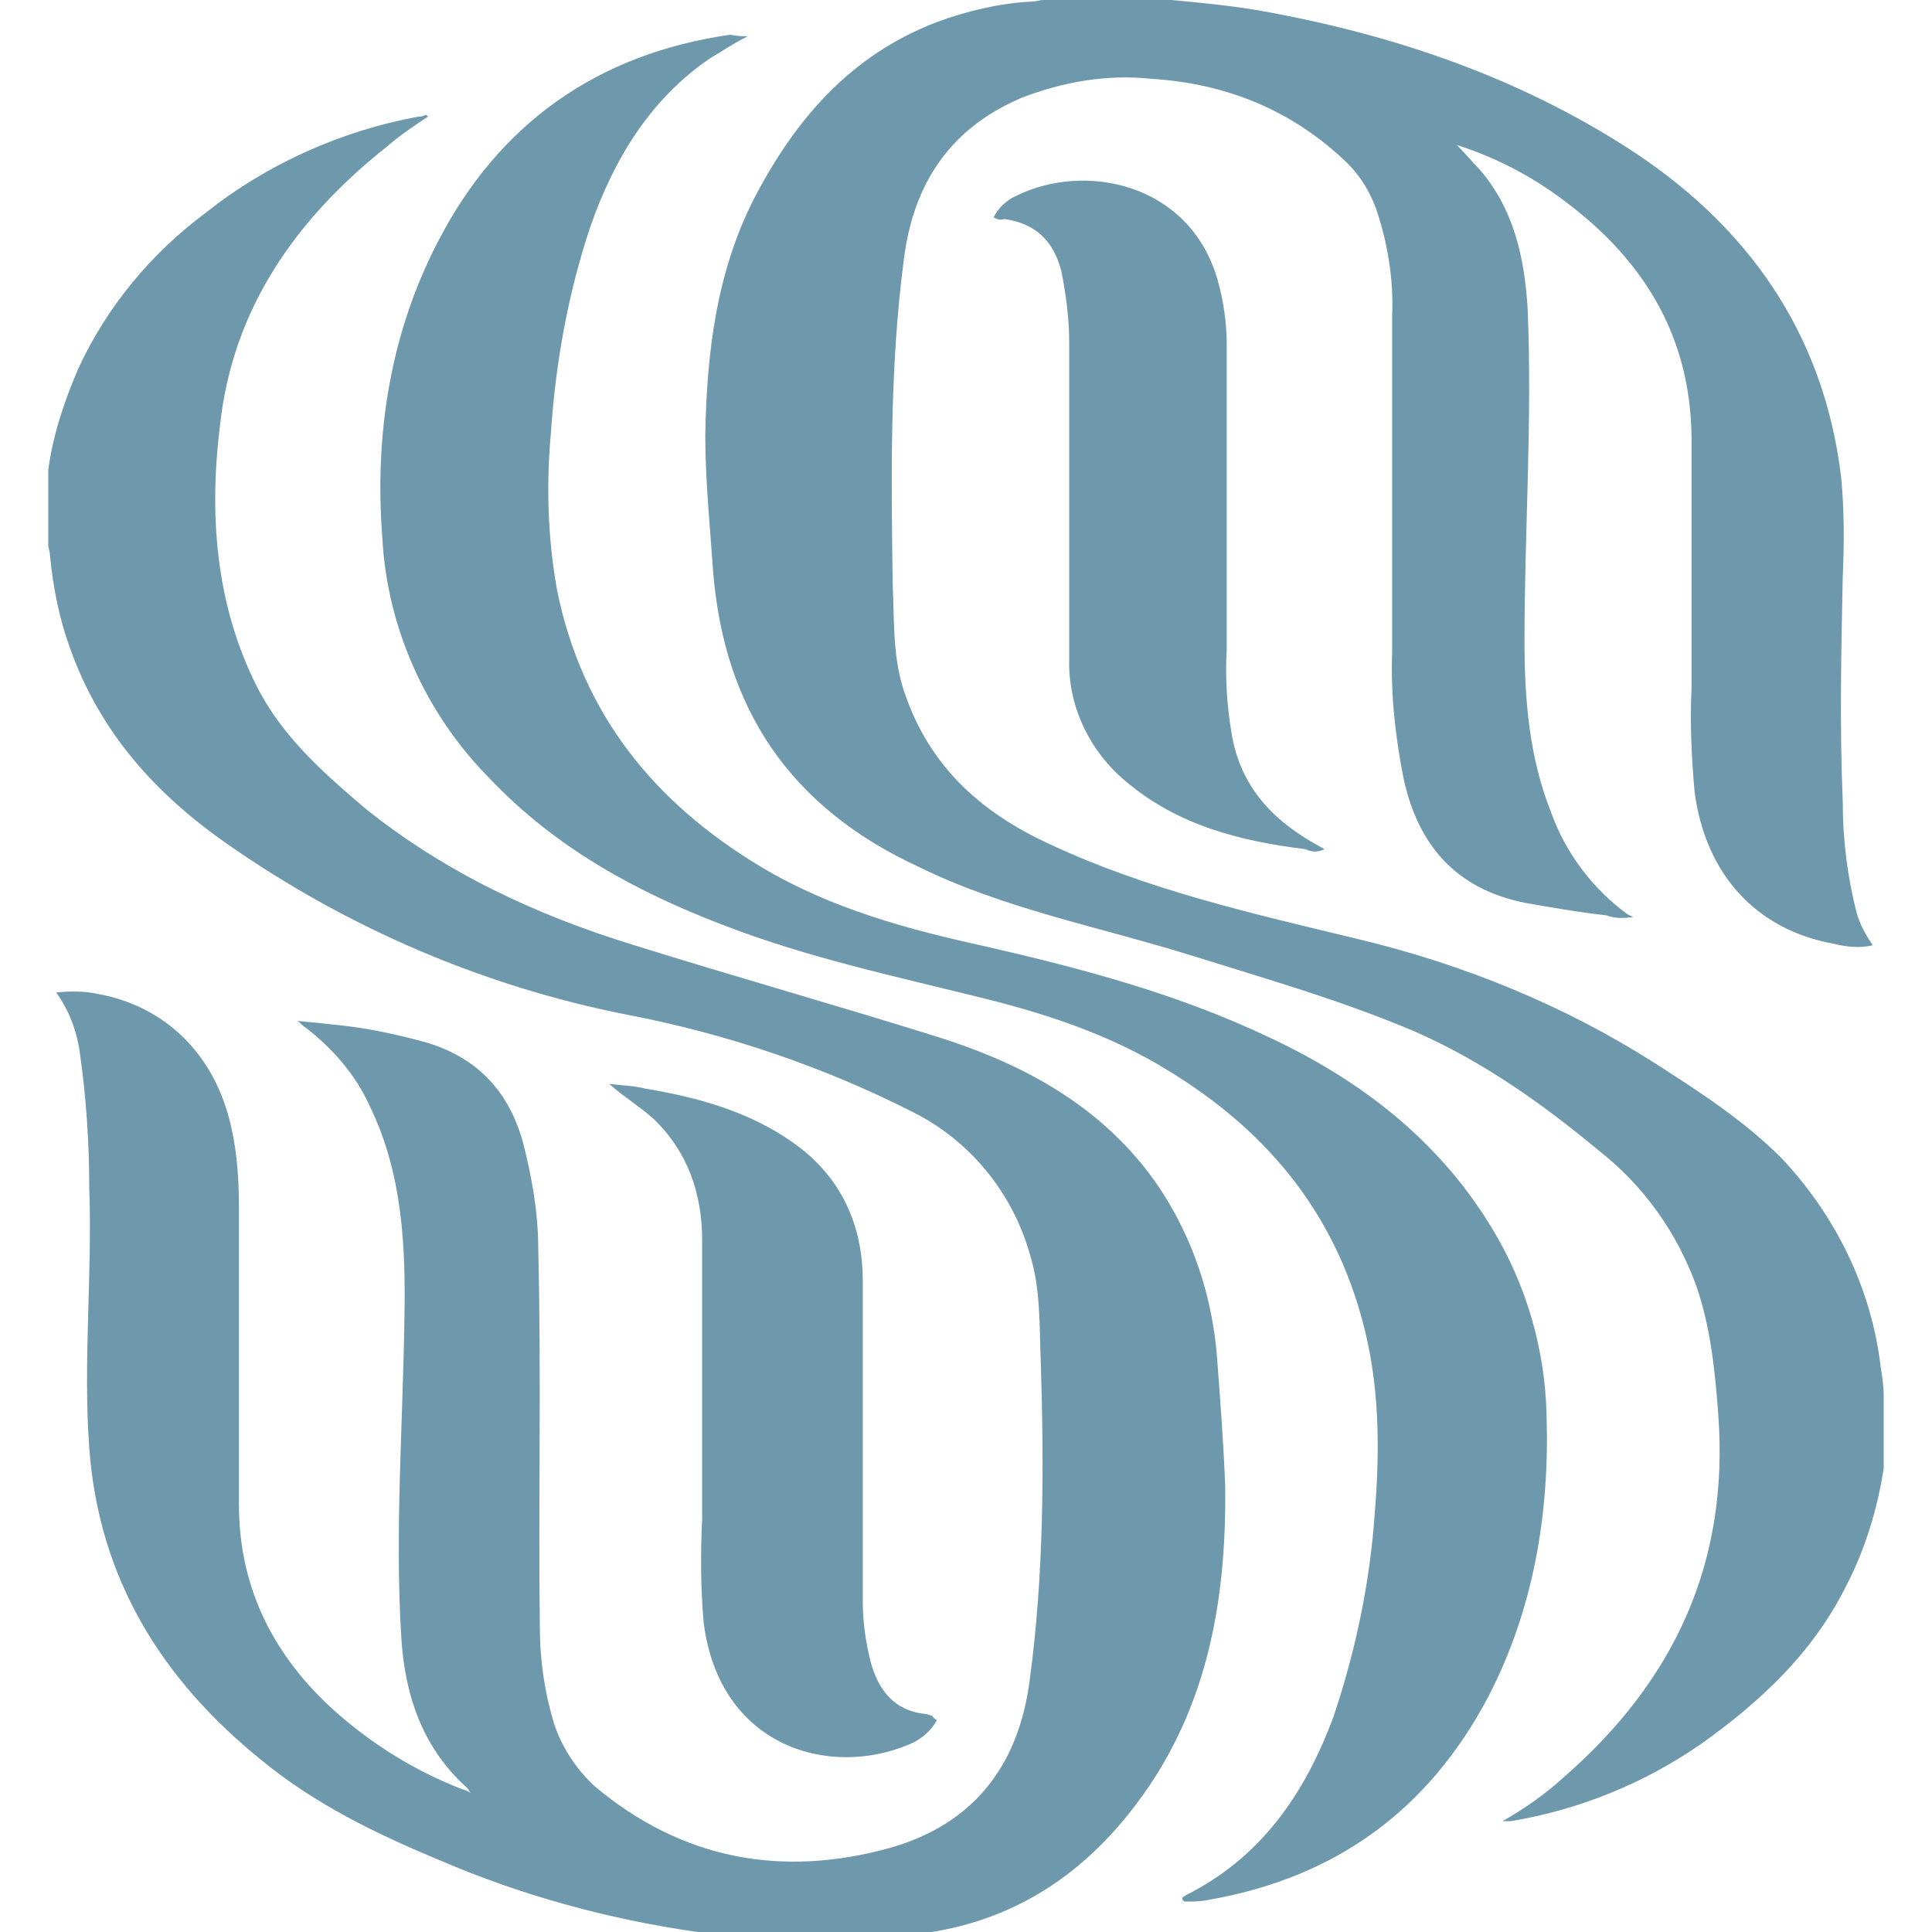 <svg width="40" height="40" viewBox="0 0 40 40" fill="none" xmlns="http://www.w3.org/2000/svg">
<rect x="0" y="0" width="40" height="40" fill="#333333" stroke="none"/>
<g clip-path="url(#clip0_370_3262)">
<rect width="40" height="40" fill="white"/>
<path d="M15.809 40.12C15.319 40.088 14.863 40.055 14.373 39.99C12.579 39.729 10.785 39.239 9.122 38.522C7.785 37.967 6.512 37.348 5.403 36.434C3.349 34.771 2.044 32.683 1.848 29.976C1.718 28.182 1.913 26.388 1.848 24.594C1.848 23.648 1.783 22.702 1.652 21.789C1.587 21.332 1.424 20.908 1.163 20.549C1.457 20.517 1.75 20.517 2.044 20.582C3.446 20.843 4.458 21.854 4.784 23.322C4.914 23.876 4.947 24.463 4.947 25.018V31.15C4.947 32.912 5.697 34.347 7.002 35.488C7.752 36.141 8.6 36.663 9.513 37.022C9.579 37.054 9.644 37.054 9.742 37.119C9.709 37.087 9.709 37.054 9.676 37.022C8.73 36.173 8.372 35.064 8.306 33.858C8.176 31.705 8.339 29.519 8.372 27.366C8.404 25.834 8.339 24.3 7.654 22.898C7.361 22.245 6.871 21.691 6.317 21.267C6.252 21.234 6.219 21.169 6.154 21.137C6.512 21.169 6.806 21.202 7.1 21.234C7.687 21.3 8.274 21.43 8.861 21.593C9.905 21.919 10.524 22.604 10.818 23.615C11.014 24.366 11.144 25.116 11.144 25.866C11.209 28.476 11.144 31.085 11.177 33.694C11.177 34.379 11.275 35.032 11.47 35.684C11.633 36.173 11.927 36.63 12.319 36.989C14.112 38.489 16.167 38.881 18.418 38.261C20.147 37.772 21.093 36.565 21.321 34.771C21.615 32.585 21.615 30.4 21.549 28.215C21.517 27.464 21.549 26.681 21.321 25.964C20.962 24.692 20.081 23.616 18.907 23.028C17.048 22.082 15.026 21.397 12.971 21.006C10.003 20.419 7.197 19.212 4.718 17.483C3.218 16.439 2.076 15.167 1.457 13.439C1.228 12.819 1.098 12.166 1.033 11.482C1.033 11.416 1 11.351 1 11.286V9.72C1.098 9.003 1.326 8.318 1.62 7.633C2.207 6.361 3.12 5.251 4.262 4.403C5.534 3.392 7.067 2.707 8.665 2.414C8.698 2.414 8.763 2.414 8.796 2.381C8.828 2.381 8.828 2.381 8.861 2.414C8.567 2.609 8.274 2.805 8.013 3.033C6.121 4.534 4.816 6.393 4.555 8.807C4.327 10.633 4.458 12.493 5.306 14.189C5.827 15.233 6.676 15.983 7.556 16.733C9.22 18.07 11.112 18.951 13.134 19.571C15.222 20.223 17.309 20.81 19.397 21.463C21.06 21.985 22.561 22.767 23.669 24.137C24.583 25.279 25.105 26.714 25.203 28.182C25.268 29.03 25.333 29.911 25.366 30.759C25.398 33.205 24.974 35.554 23.376 37.543C22.104 39.142 20.473 39.99 18.451 40.088C18.385 40.088 18.32 40.12 18.255 40.12H15.809Z" fill="#6E98AC"/>
<path d="M24.257 0C24.942 0.065 25.627 0.13 26.312 0.261C28.921 0.75 31.4 1.598 33.651 3.033C36.162 4.632 37.761 6.882 38.119 9.883C38.184 10.568 38.184 11.253 38.152 11.938C38.119 13.504 38.087 15.037 38.152 16.603C38.152 17.385 38.25 18.168 38.446 18.919C38.511 19.147 38.641 19.375 38.772 19.571C38.511 19.636 38.217 19.603 37.956 19.538C36.358 19.245 35.314 18.103 35.086 16.407C35.021 15.689 34.988 14.972 35.021 14.254V9.231C35.053 7.078 34.107 5.447 32.411 4.175C31.726 3.653 30.976 3.262 30.16 3.001C30.356 3.197 30.487 3.36 30.617 3.49C31.335 4.306 31.563 5.317 31.628 6.393C31.726 8.709 31.563 10.992 31.563 13.275C31.563 14.482 31.661 15.689 32.118 16.831C32.411 17.646 32.966 18.397 33.683 18.919C33.716 18.951 33.748 18.951 33.814 18.984C33.618 19.016 33.422 19.016 33.259 18.951C32.672 18.886 32.118 18.788 31.563 18.69C30.128 18.397 29.345 17.483 29.052 16.081C28.888 15.233 28.791 14.385 28.823 13.504V6.524C28.856 5.773 28.725 5.023 28.497 4.338C28.366 3.979 28.171 3.653 27.91 3.392C26.768 2.283 25.398 1.729 23.833 1.631C22.919 1.533 22.006 1.696 21.158 2.022C19.69 2.642 18.907 3.784 18.712 5.382C18.418 7.633 18.451 9.883 18.483 12.134C18.516 12.819 18.483 13.504 18.679 14.189C19.168 15.787 20.245 16.798 21.745 17.483C23.767 18.429 25.953 18.919 28.106 19.44C30.291 19.962 32.379 20.81 34.27 22.017C35.184 22.604 36.097 23.191 36.88 23.974C37.989 25.148 38.739 26.649 38.935 28.28C38.967 28.476 39 28.704 39 28.9V30.4C38.87 31.248 38.609 32.096 38.217 32.846C37.532 34.216 36.456 35.227 35.216 36.108C34.042 36.924 32.672 37.478 31.27 37.706H31.106C31.563 37.446 31.987 37.152 32.379 36.793C34.662 34.803 35.803 32.357 35.575 29.291C35.51 28.378 35.412 27.464 35.118 26.616C34.727 25.54 34.042 24.561 33.129 23.844C31.954 22.865 30.715 21.985 29.312 21.365C27.779 20.712 26.181 20.256 24.616 19.767C22.724 19.179 20.799 18.821 19.005 17.94C16.331 16.7 14.993 14.646 14.765 11.84C14.7 10.894 14.602 9.948 14.602 9.003C14.634 7.306 14.83 5.643 15.613 4.11C16.461 2.479 17.603 1.142 19.397 0.457C20.016 0.228 20.701 0.065 21.354 0.033C21.451 0.033 21.517 0 21.615 0H24.257Z" fill="#6E98AC"/>
<path d="M15.482 0.75C15.156 0.913 14.928 1.076 14.7 1.207C13.46 2.055 12.71 3.294 12.221 4.697C11.764 6.067 11.503 7.502 11.405 8.97C11.307 10.046 11.34 11.155 11.536 12.232C12.057 14.776 13.525 16.603 15.743 17.94C17.211 18.821 18.809 19.245 20.44 19.603C22.43 20.06 24.387 20.582 26.246 21.463C28.138 22.343 29.769 23.583 30.878 25.41C31.596 26.584 31.987 27.921 32.02 29.291C32.085 31.313 31.759 33.303 30.813 35.13C29.573 37.478 27.649 38.881 25.007 39.337C24.844 39.37 24.713 39.37 24.55 39.37C24.518 39.37 24.518 39.37 24.485 39.337C24.452 39.272 24.518 39.272 24.55 39.239C26.116 38.457 27.029 37.119 27.616 35.521C28.073 34.151 28.366 32.748 28.464 31.313C28.562 30.106 28.562 28.9 28.301 27.725C27.747 25.246 26.312 23.452 24.159 22.148C22.985 21.43 21.712 21.006 20.408 20.68C18.581 20.223 16.722 19.832 14.96 19.147C13.166 18.462 11.503 17.549 10.166 16.146C8.828 14.809 8.013 13.015 7.915 11.123C7.752 9.003 8.078 6.915 9.057 5.023C10.329 2.544 12.384 1.109 15.124 0.718C15.254 0.75 15.385 0.75 15.482 0.75Z" fill="#6E98AC"/>
<path d="M20.571 4.501C20.669 4.306 20.832 4.143 21.06 4.045C22.463 3.36 24.616 3.784 25.203 5.773C25.333 6.23 25.398 6.687 25.398 7.143V13.439C25.366 14.026 25.398 14.58 25.496 15.167C25.659 16.211 26.279 16.929 27.192 17.451L27.421 17.581C27.29 17.646 27.16 17.646 27.029 17.581C25.692 17.418 24.387 17.092 23.311 16.179C22.561 15.559 22.104 14.613 22.137 13.634V7.111C22.137 6.589 22.071 6.1 21.973 5.61C21.81 4.991 21.451 4.632 20.799 4.534C20.701 4.567 20.636 4.534 20.571 4.501ZM19.397 35.619C19.266 35.847 19.07 36.01 18.842 36.108C17.178 36.826 14.895 36.173 14.569 33.597C14.504 32.879 14.504 32.161 14.537 31.444V25.67C14.537 24.724 14.243 23.844 13.525 23.159C13.232 22.898 12.906 22.702 12.612 22.441C12.873 22.474 13.101 22.474 13.362 22.539C14.537 22.735 15.678 23.061 16.624 23.811C17.472 24.496 17.863 25.442 17.863 26.518V33.173C17.863 33.597 17.929 34.021 18.027 34.412C18.19 34.999 18.516 35.423 19.168 35.488C19.201 35.488 19.266 35.521 19.299 35.521C19.331 35.586 19.364 35.586 19.397 35.619Z" fill="#6E98AC"/>
</g>
<defs>
<clipPath id="clip0_370_3262">
<rect width="40" height="40" fill="white"/>
</clipPath>
</defs>
</svg>
